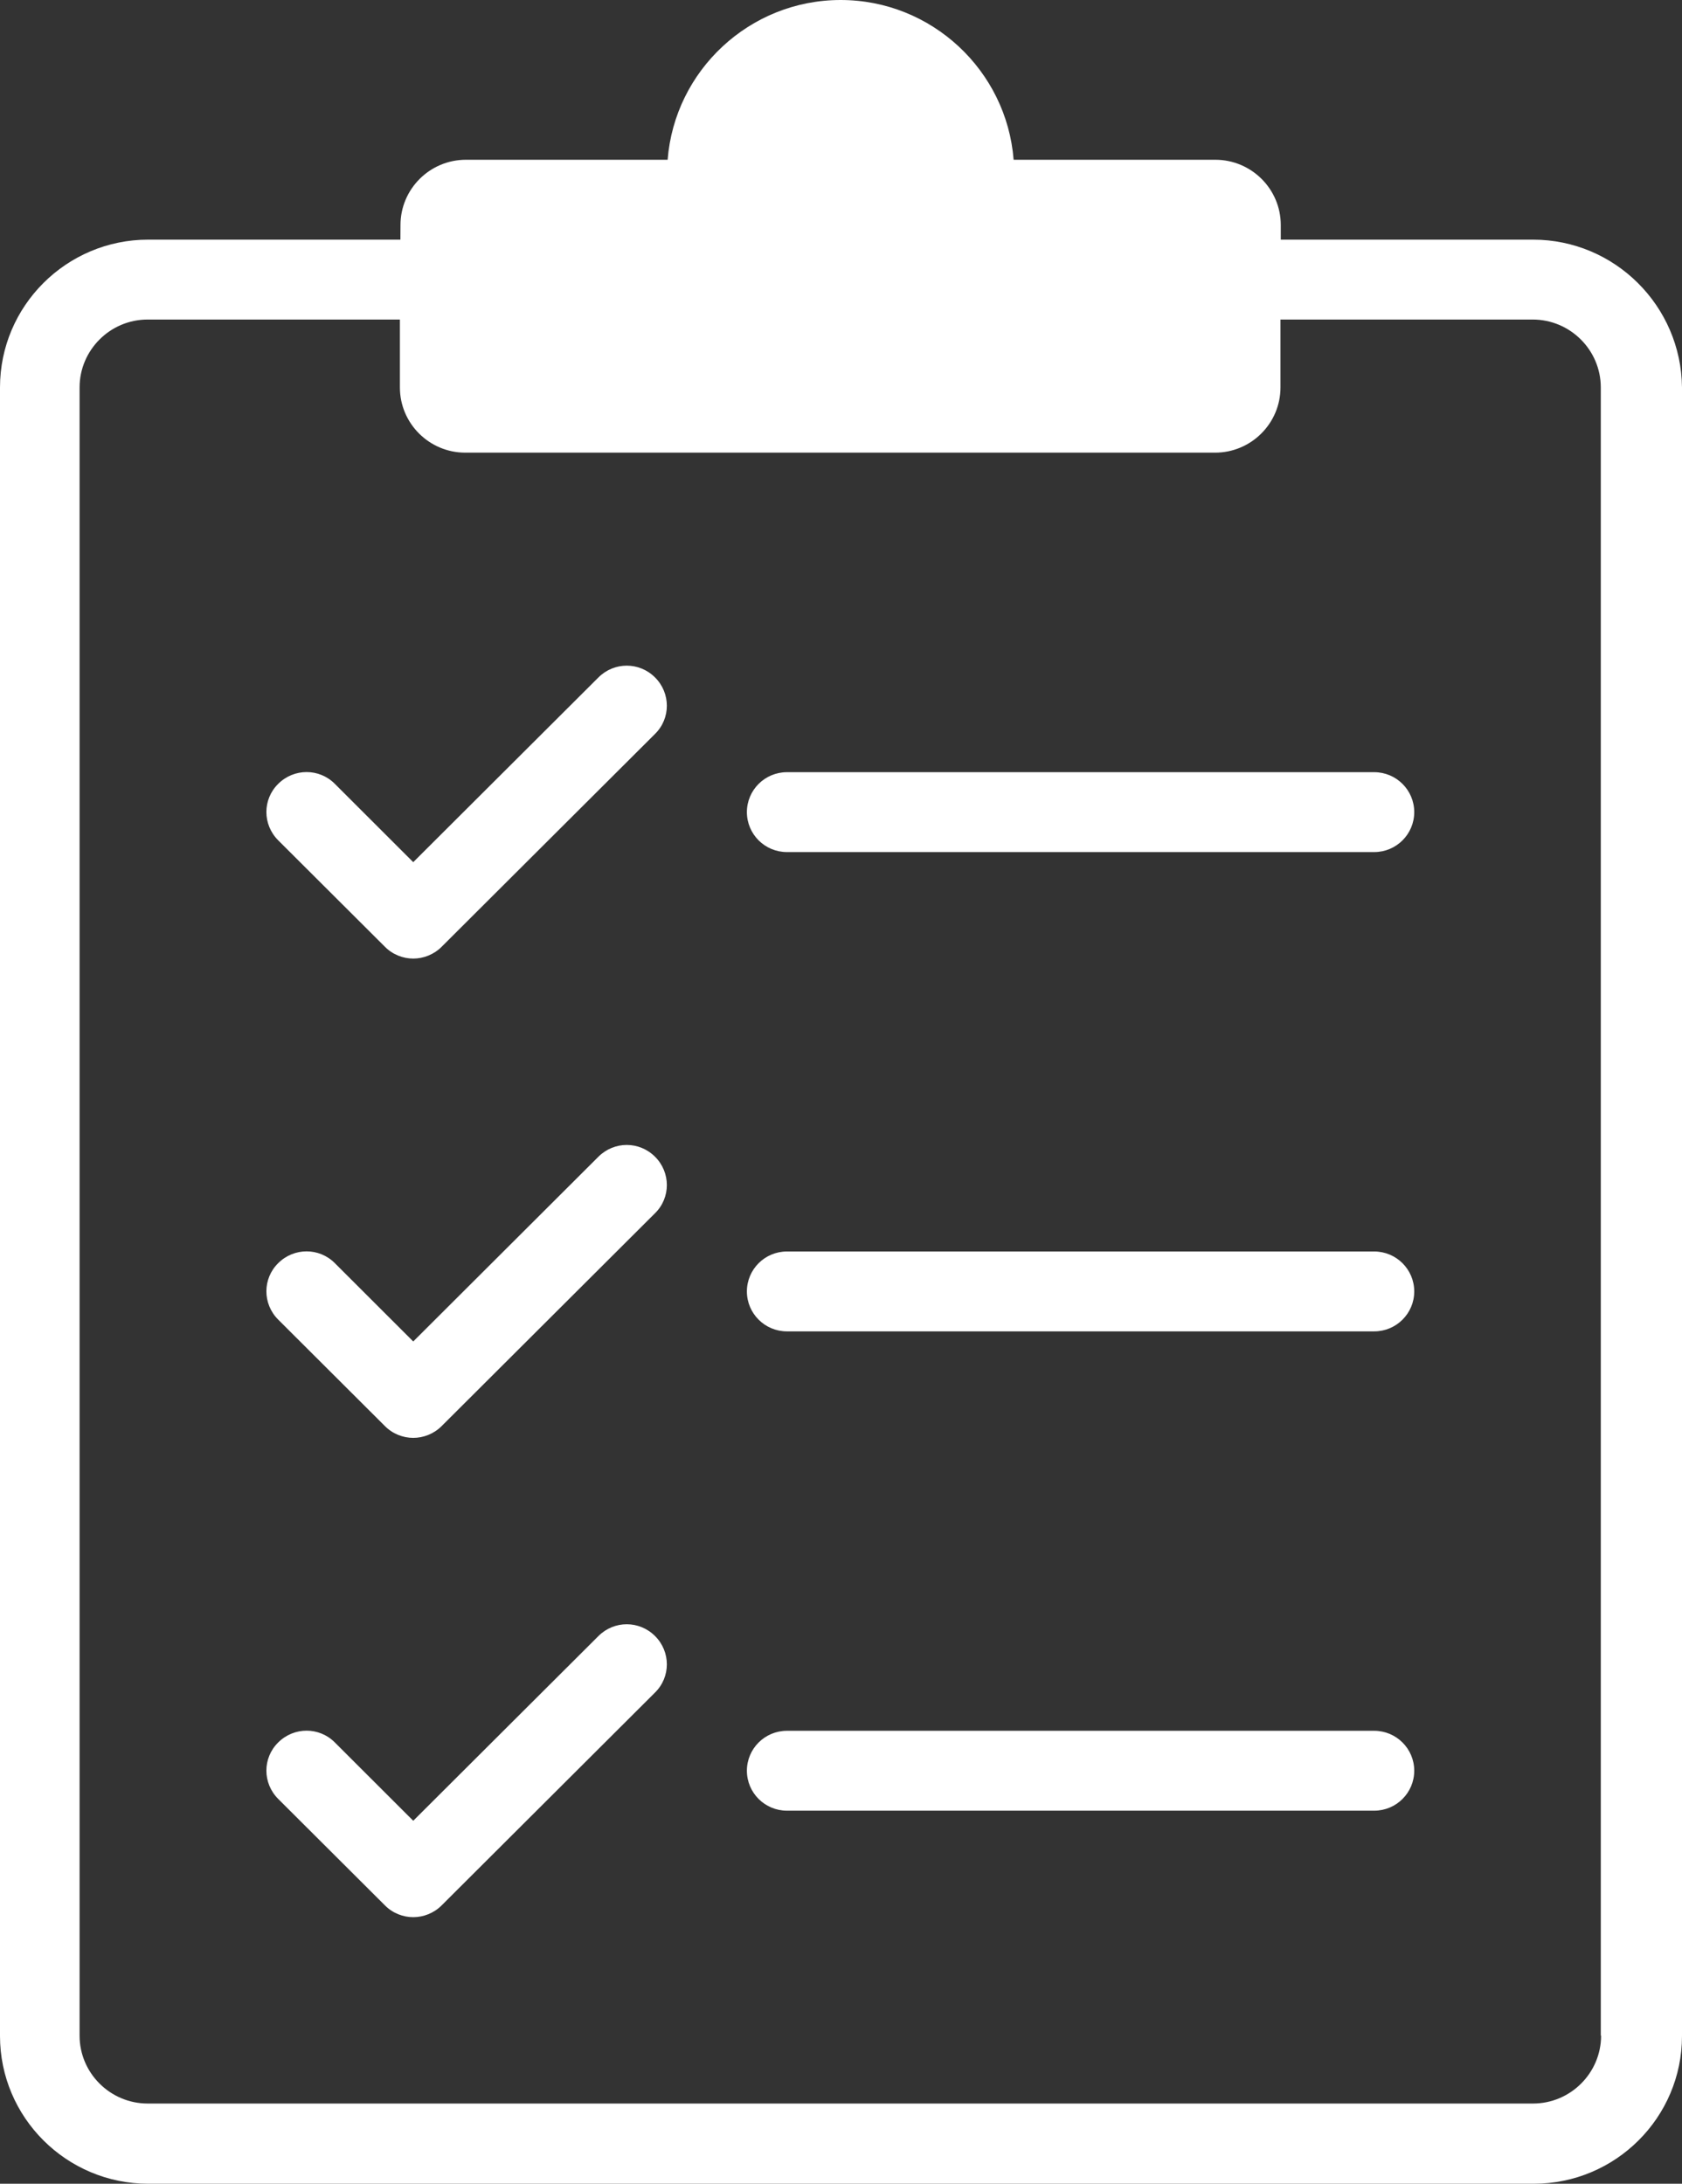 <svg width="57" height="74" viewBox="0 0 57 74" fill="none" xmlns="http://www.w3.org/2000/svg">
<rect x="0" y="0" width="57" height="74" fill="#333333" stroke="none"/>
<path d="M51.951 8.121H43.403V7.624C43.403 6.404 42.406 5.414 41.187 5.414H34.35C34.113 2.39 31.573 0 28.488 0C25.403 0 22.862 2.39 22.625 5.414H15.788C14.565 5.414 13.572 6.408 13.572 7.624L13.569 8.121H5.021C2.254 8.121 0 10.366 0 13.129V68.992C0 71.751 2.251 74 5.021 74H51.979C54.746 74 57 71.755 57 68.992V13.129C56.972 10.366 54.721 8.121 51.951 8.121ZM54.258 68.981C54.258 70.243 53.226 71.282 51.951 71.282H5.004C3.739 71.282 2.697 70.253 2.697 68.981V13.13C2.697 11.868 3.728 10.828 5.004 10.828H13.552V13.13C13.552 14.349 14.548 15.339 15.767 15.339H41.177C42.4 15.339 43.393 14.345 43.393 13.13V10.828H51.941C53.206 10.828 54.248 11.857 54.248 13.13V68.981H54.258ZM47.926 27.52C47.926 28.268 47.318 28.874 46.569 28.874H26.668C25.919 28.874 25.311 28.268 25.311 27.52C25.311 26.773 25.919 26.167 26.668 26.167H46.569C47.318 26.167 47.926 26.773 47.926 27.52ZM22.198 22.956C22.732 23.488 22.732 24.345 22.198 24.87L14.962 32.088C14.7 32.349 14.347 32.483 14.004 32.483C13.661 32.483 13.308 32.349 13.046 32.085L9.428 28.476C8.894 27.943 8.894 27.087 9.428 26.562C9.962 26.03 10.82 26.03 11.347 26.562L14.004 29.216L20.283 22.953C20.817 22.424 21.665 22.424 22.198 22.956ZM47.926 43.763C47.926 44.51 47.318 45.116 46.569 45.116H26.668C25.919 45.116 25.311 44.51 25.311 43.763C25.311 43.015 25.919 42.409 26.668 42.409H46.569C47.318 42.409 47.926 43.015 47.926 43.763ZM22.198 39.198C22.732 39.73 22.732 40.587 22.198 41.112L14.962 48.33C14.7 48.591 14.347 48.725 14.004 48.725C13.661 48.725 13.308 48.591 13.046 48.327L9.428 44.718C8.894 44.185 8.894 43.329 9.428 42.804C9.962 42.272 10.82 42.272 11.347 42.804L14.004 45.458L20.283 39.194C20.817 38.666 21.665 38.666 22.198 39.198ZM47.926 60.004C47.926 60.752 47.318 61.358 46.569 61.358H26.668C25.919 61.358 25.311 60.752 25.311 60.004C25.311 59.257 25.919 58.651 26.668 58.651H46.569C47.318 58.651 47.926 59.257 47.926 60.004ZM22.198 55.44C22.732 55.972 22.732 56.829 22.198 57.354L14.962 64.572C14.7 64.833 14.347 64.967 14.004 64.967C13.661 64.967 13.308 64.833 13.046 64.569L9.428 60.96C8.894 60.427 8.894 59.571 9.428 59.046C9.962 58.514 10.82 58.514 11.347 59.046L14.004 61.7L20.283 55.437C20.817 54.908 21.665 54.908 22.198 55.44Z" fill="white"/>
</svg>
